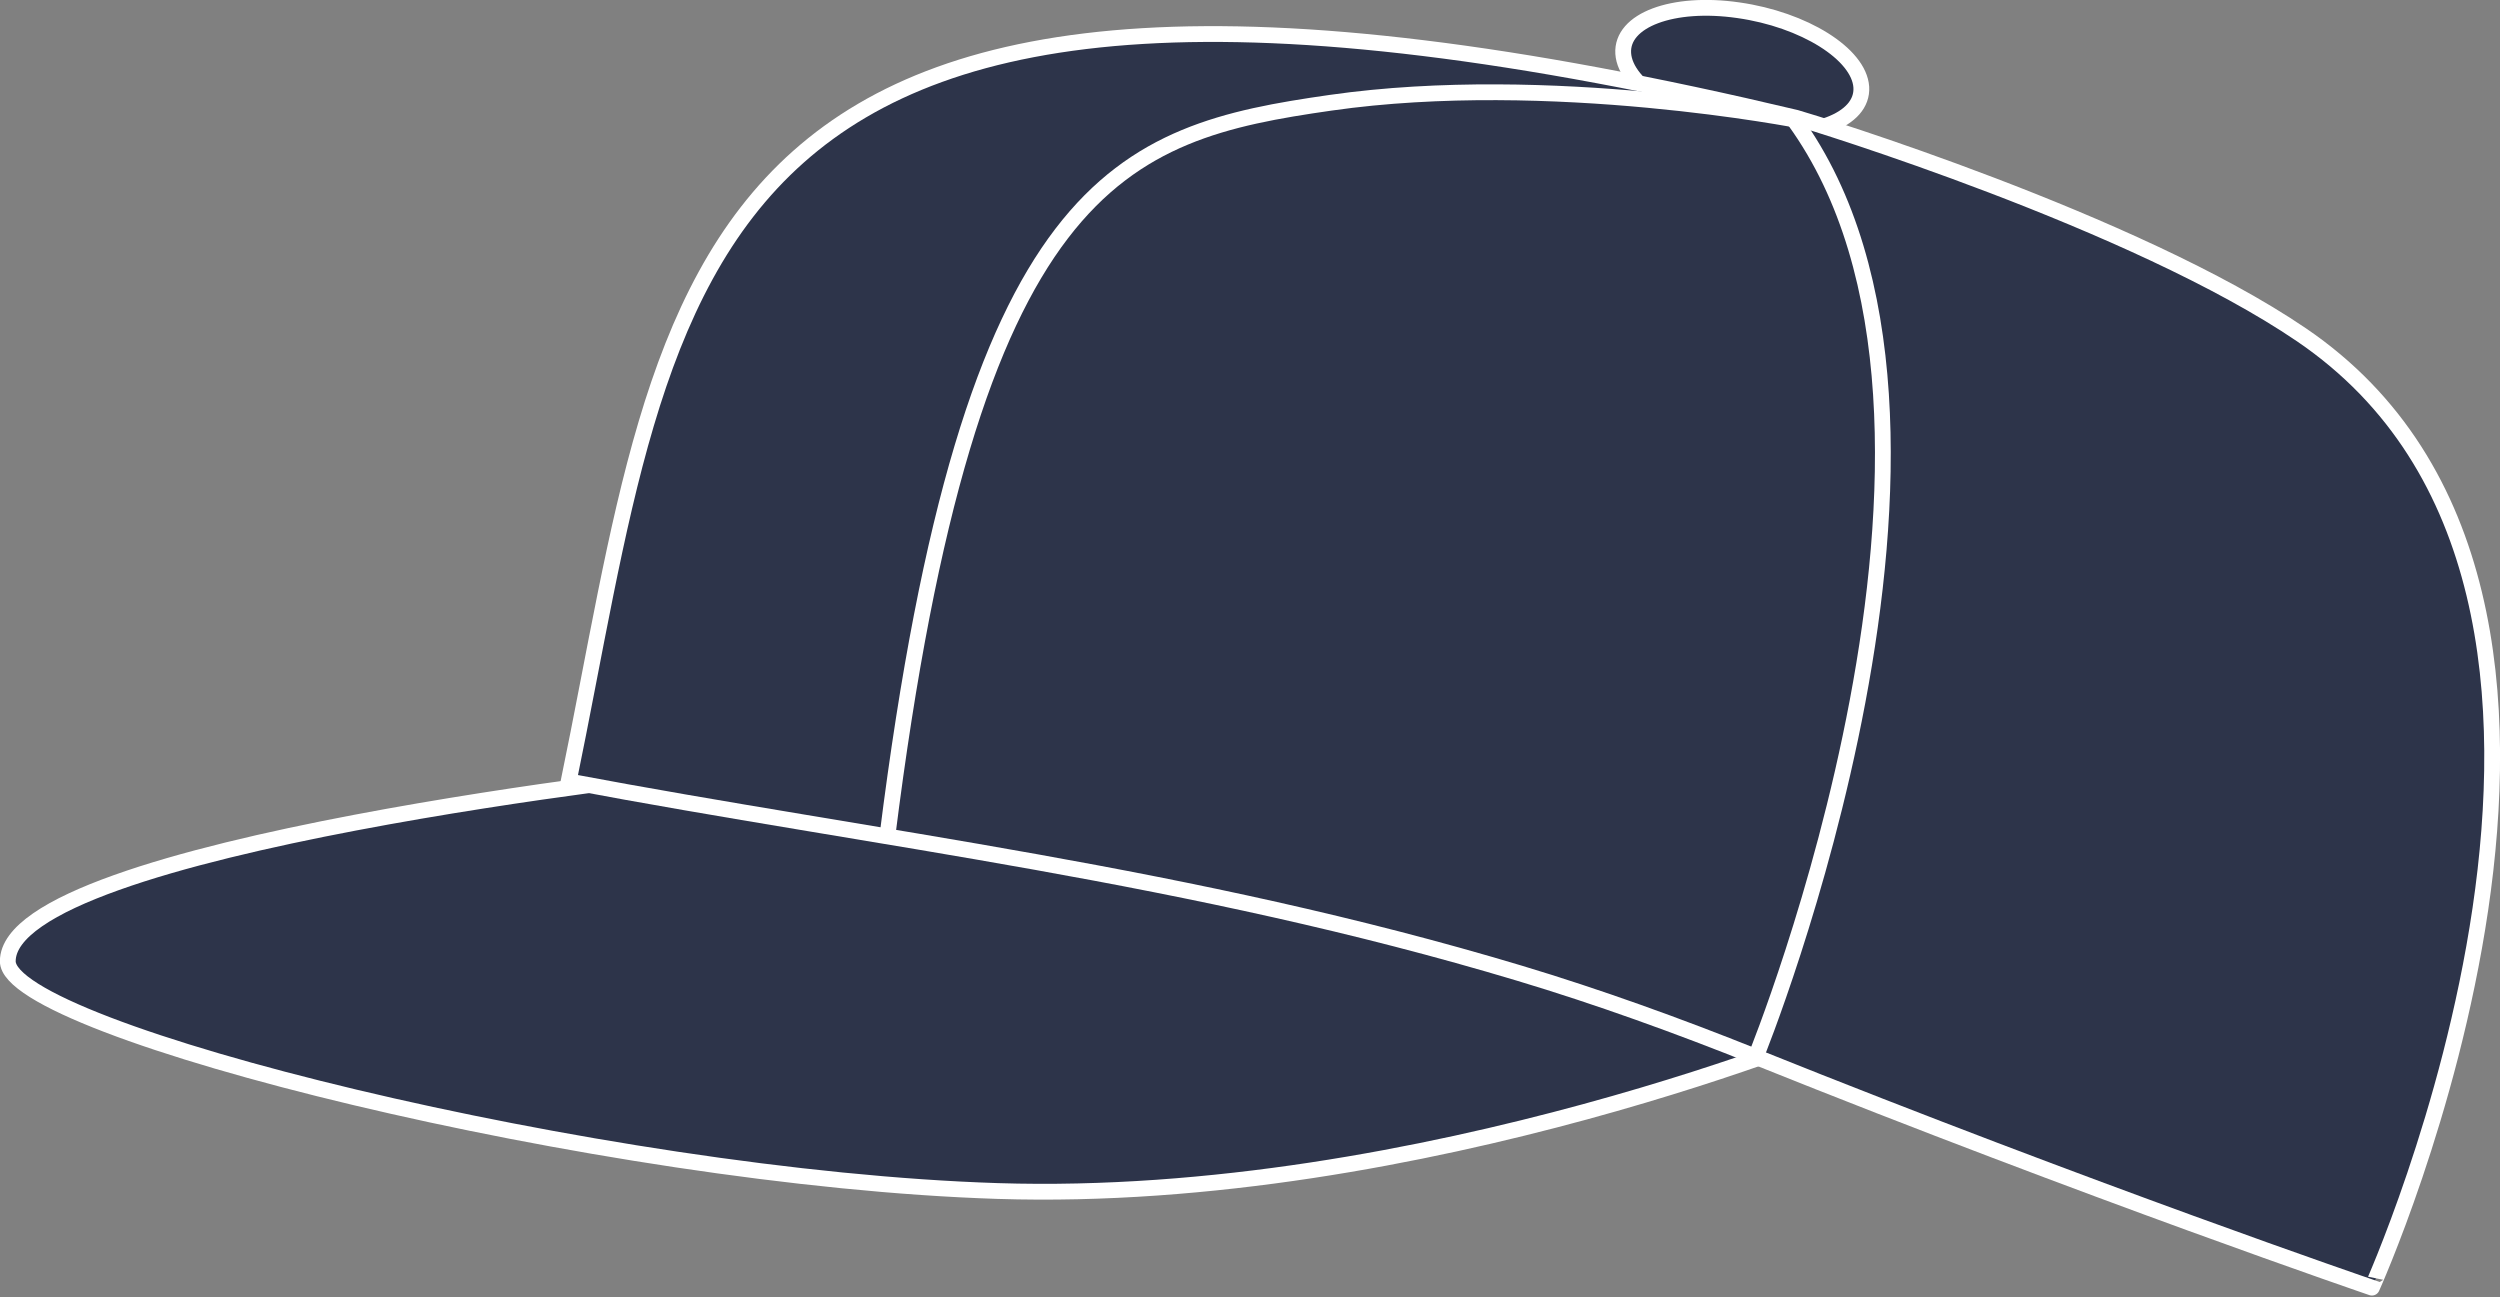 <?xml version="1.0" encoding="iso-8859-1"?>
<!-- Generator: Adobe Illustrator 23.1.1, SVG Export Plug-In . SVG Version: 6.00 Build 0)  -->
<svg version="1.1" id="navy" xmlns="http://www.w3.org/2000/svg" xmlns:xlink="http://www.w3.org/1999/xlink" x="0px" y="0px"
	 viewBox="0 0 22.483 11.667" style="enable-background:new 0 0 22.483 11.667;" xml:space="preserve">
<rect x="0" y="0" width="22.483" height="11.667" fill="#808080" stroke="none"/>
<g>
	<g>
		<path style="fill:#2D344A;stroke:#FFFFFF;stroke-width:0.142;stroke-miterlimit:3.864;" d="M15.633,0.092
			c-0.59-0.085-1.054,0.089-1.035,0.389c0.019,0.297,0.515,0.608,1.105,0.69c0.591,0.085,1.055-0.089,1.036-0.388
			C16.719,0.486,16.225,0.176,15.633,0.092z"/>
		<path style="fill:#2D344A;stroke:#FFFFFF;stroke-width:0.142;stroke-miterlimit:3.864;" d="M12.696,7.577
			C10.71,7.026,6.312,6.935,6.312,6.935s-6.242,0.667-6.242,1.71c0,0.622,5.358,1.953,8.902,2.066
			c3.83,0.122,7.695-1.517,7.695-1.517S14.76,8.148,12.696,7.577z"/>
		<path style="fill:#2D344A;stroke:#FFFFFF;stroke-width:0.142;stroke-miterlimit:3.864;" d="M20.699,3.012
			c-1.5-1.021-4.402-1.913-4.547-1.953C5.998-1.357,6.064,2.419,5.114,7.027c2.775,0.524,5.588,0.836,8.55,1.725
			c0.706,0.212,1.426,0.472,2.129,0.754c3.028,1.216,5.538,2.074,5.538,2.074S24.143,5.355,20.699,3.012z"/>
		<path style="fill:none;stroke:#FFFFFF;stroke-width:0.142;stroke-miterlimit:3.864;" d="M16.139,1.085
			c1.969,2.719-0.344,8.406-0.344,8.406"/>
		<path style="fill:none;stroke:#FFFFFF;stroke-width:0.142;stroke-miterlimit:3.864;" d="M16.193,1.085
			c0,0-2.251-0.444-4.226-0.161c-1.883,0.27-3.241,0.672-3.986,6.59"/>
	</g>
</g>
</svg>
